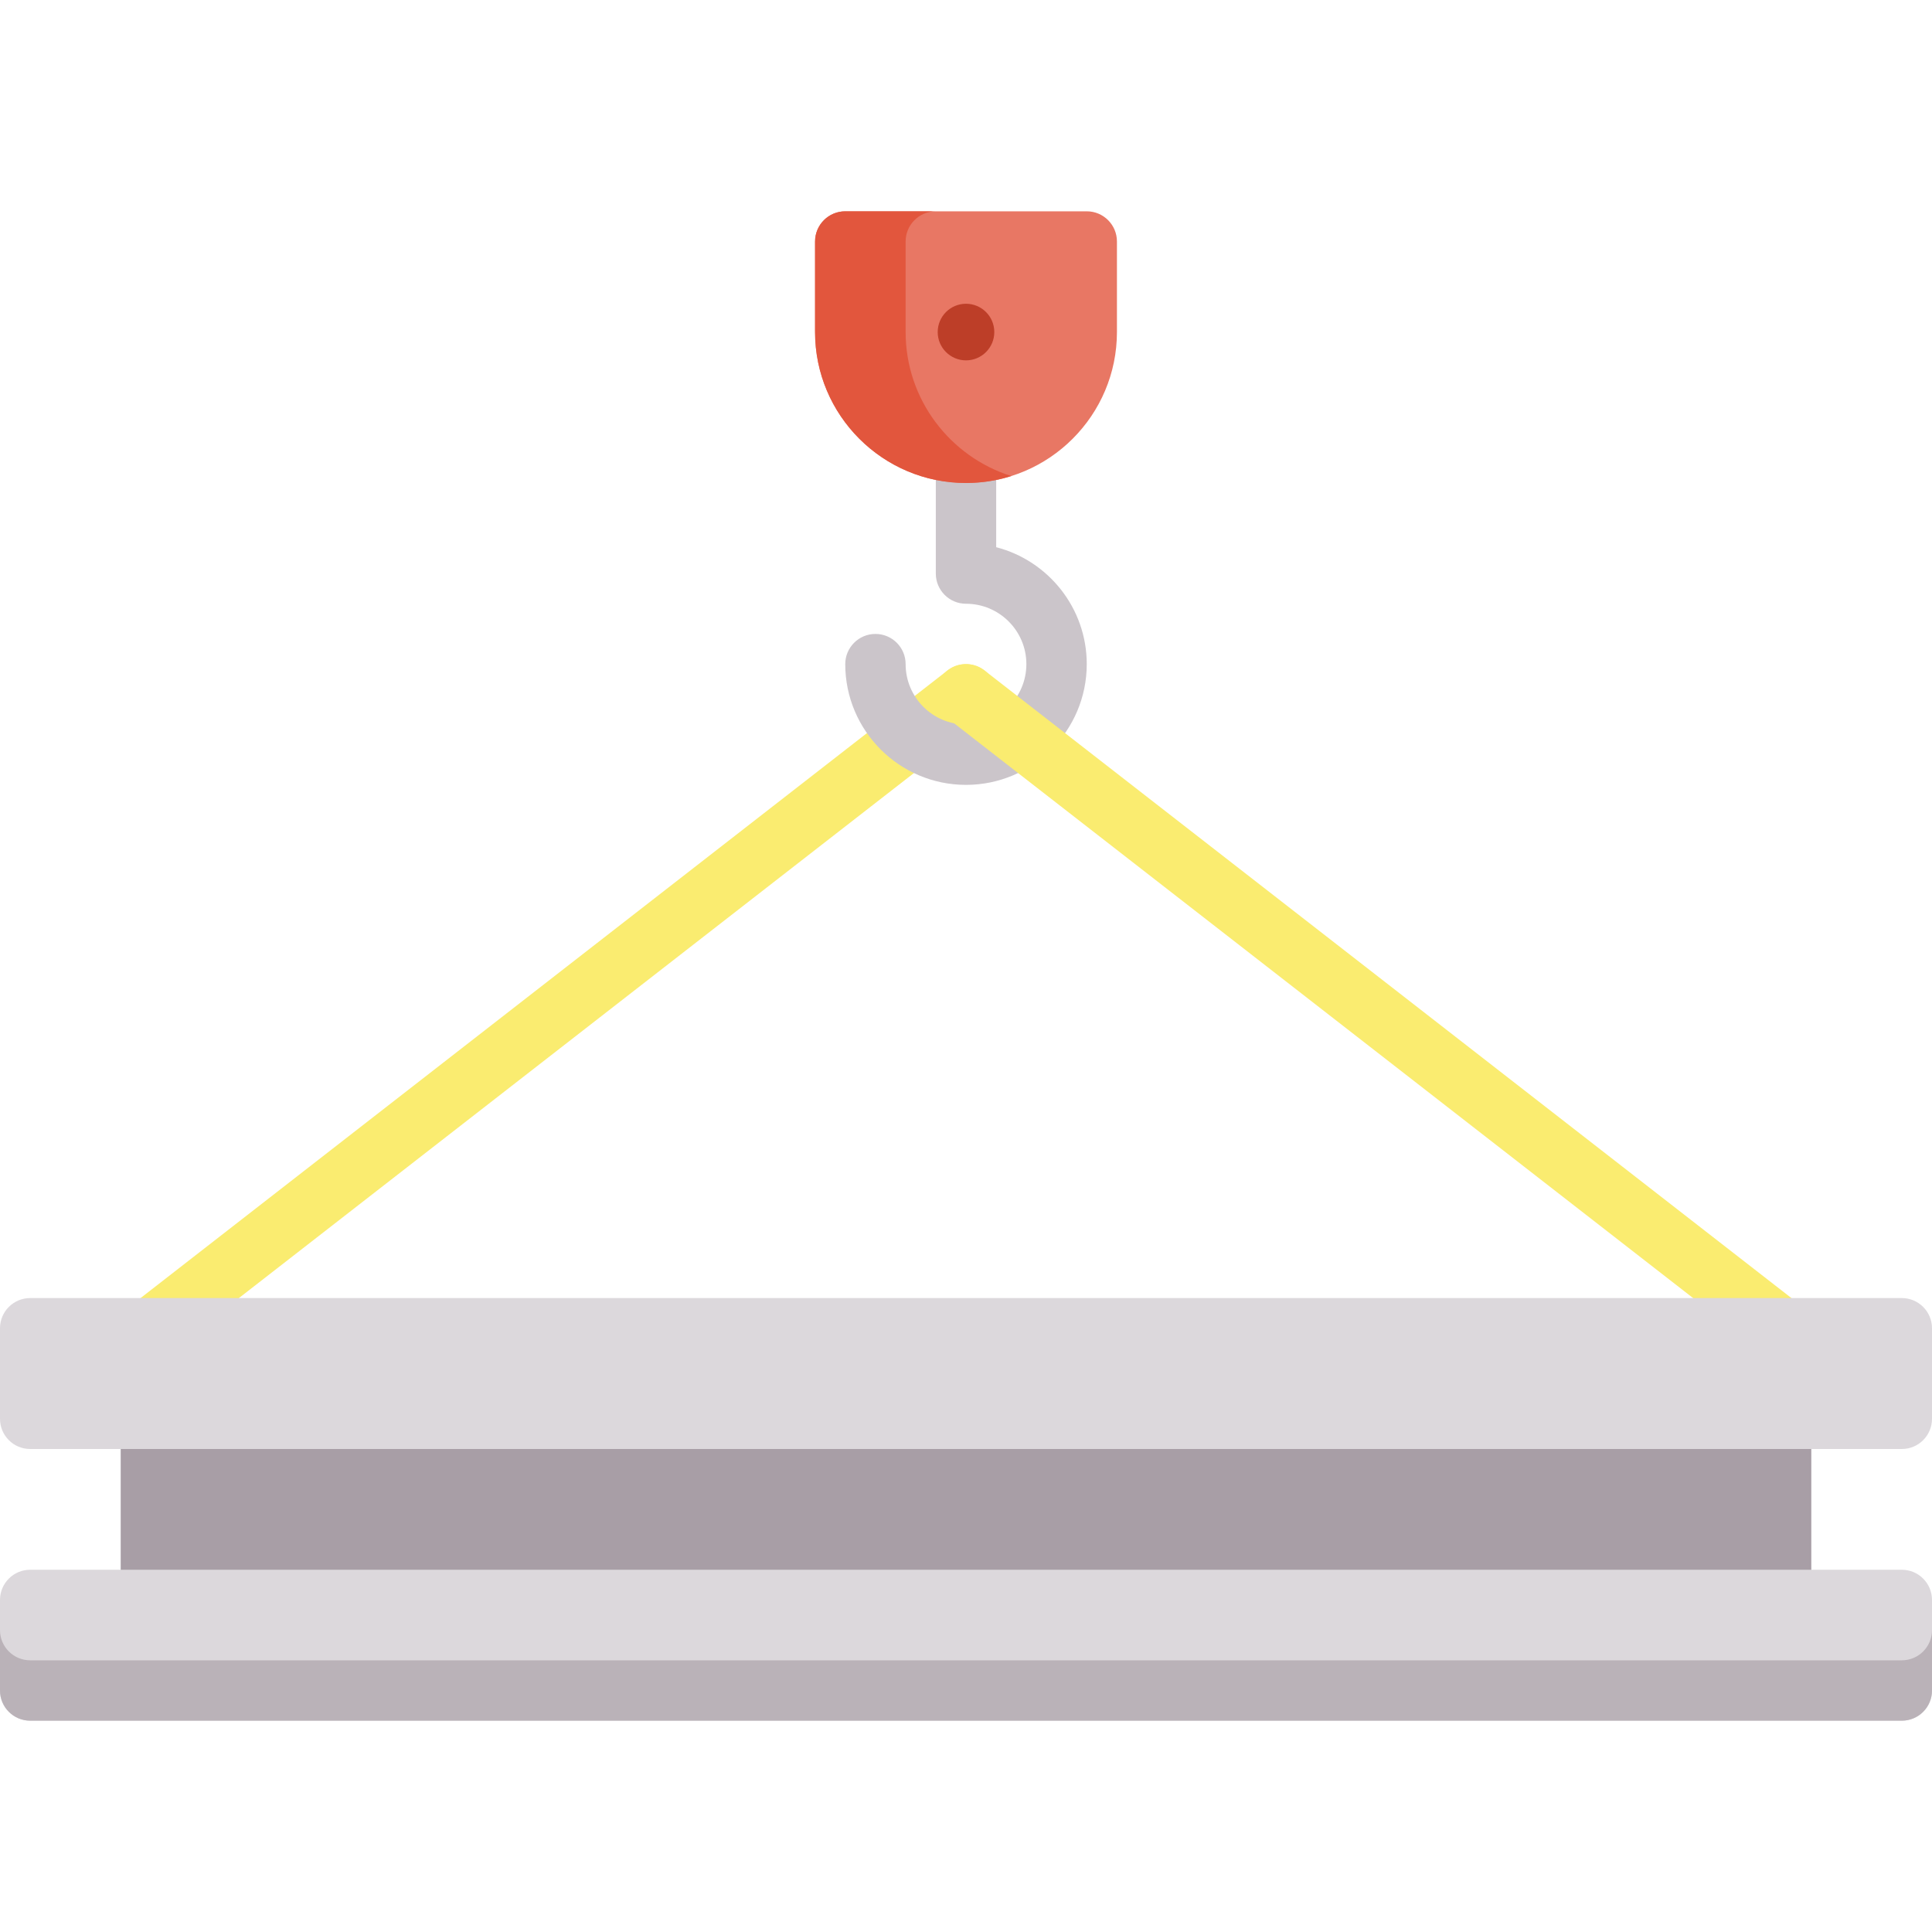 <svg id="Capa_1" enable-background="new 0 0 512 512" height="512" viewBox="0 0 512 512" width="512" xmlns="http://www.w3.org/2000/svg"><g id="Flat_53_"><path d="m40.006 360c-2.385 0-4.743-1.061-6.32-3.089-2.713-3.488-2.085-8.514 1.403-11.227l216-168c3.486-2.713 8.514-2.084 11.226 1.403 2.713 3.488 2.085 8.514-1.403 11.227l-216 168c-1.46 1.136-3.19 1.686-4.906 1.686z" fill="#faec70"/><path d="m256 208c-17.645 0-32-14.355-32-32 0-4.418 3.582-8 8-8s8 3.582 8 8c0 8.822 7.178 16 16 16s16-7.178 16-16-7.178-16-16-16c-4.418 0-8-3.582-8-8v-32c0-4.418 3.582-8 8-8s8 3.582 8 8v25.012c13.786 3.562 24 16.104 24 30.988 0 17.645-14.355 32-32 32z" fill="#cbc5ca"/><path d="m471.994 360c-1.717 0-3.445-.55-4.905-1.686l-216-168c-3.488-2.713-4.116-7.739-1.403-11.227 2.712-3.487 7.739-4.114 11.226-1.403l216 168c3.488 2.713 4.116 7.739 1.403 11.227-1.577 2.028-3.937 3.089-6.321 3.089z" fill="#faec70"/><g><path d="m288 56h-64c-4.418 0-8 3.582-8 8v24c0 22.056 17.944 40 40 40s40-17.944 40-40v-24c0-4.418-3.582-8-8-8z" fill="#e87764"/><path d="m240 88v-24c0-4.418 3.582-8 8-8h-24c-4.418 0-8 3.582-8 8v24c0 22.056 17.944 40 40 40 4.179 0 8.21-.647 12-1.842-16.211-5.109-28-20.281-28-38.158z" fill="#e2563d"/><circle cx="256" cy="88" fill="#bd3e28" r="7.5"/></g><g><path d="m504 384c4.418 0 8-3.582 8-8v-24c0-4.418-3.582-8-8-8h-496c-4.418 0-8 3.582-8 8v24c0 4.418 3.582 8 8 8h24v32h-24c-4.418 0-8 3.582-8 8v24c0 4.418 3.582 8 8 8h496c4.418 0 8-3.582 8-8v-24c0-4.418-3.582-8-8-8h-24v-32z" fill="#dcd8dc"/></g><g><path d="m504 440h-496c-4.418 0-8-3.582-8-8v16c0 4.418 3.582 8 8 8h496c4.418 0 8-3.582 8-8v-16c0 4.418-3.582 8-8 8z" fill="#bab2b8"/></g><path d="m32 384h448v32h-448z" fill="#a89ea6"/></g></svg>